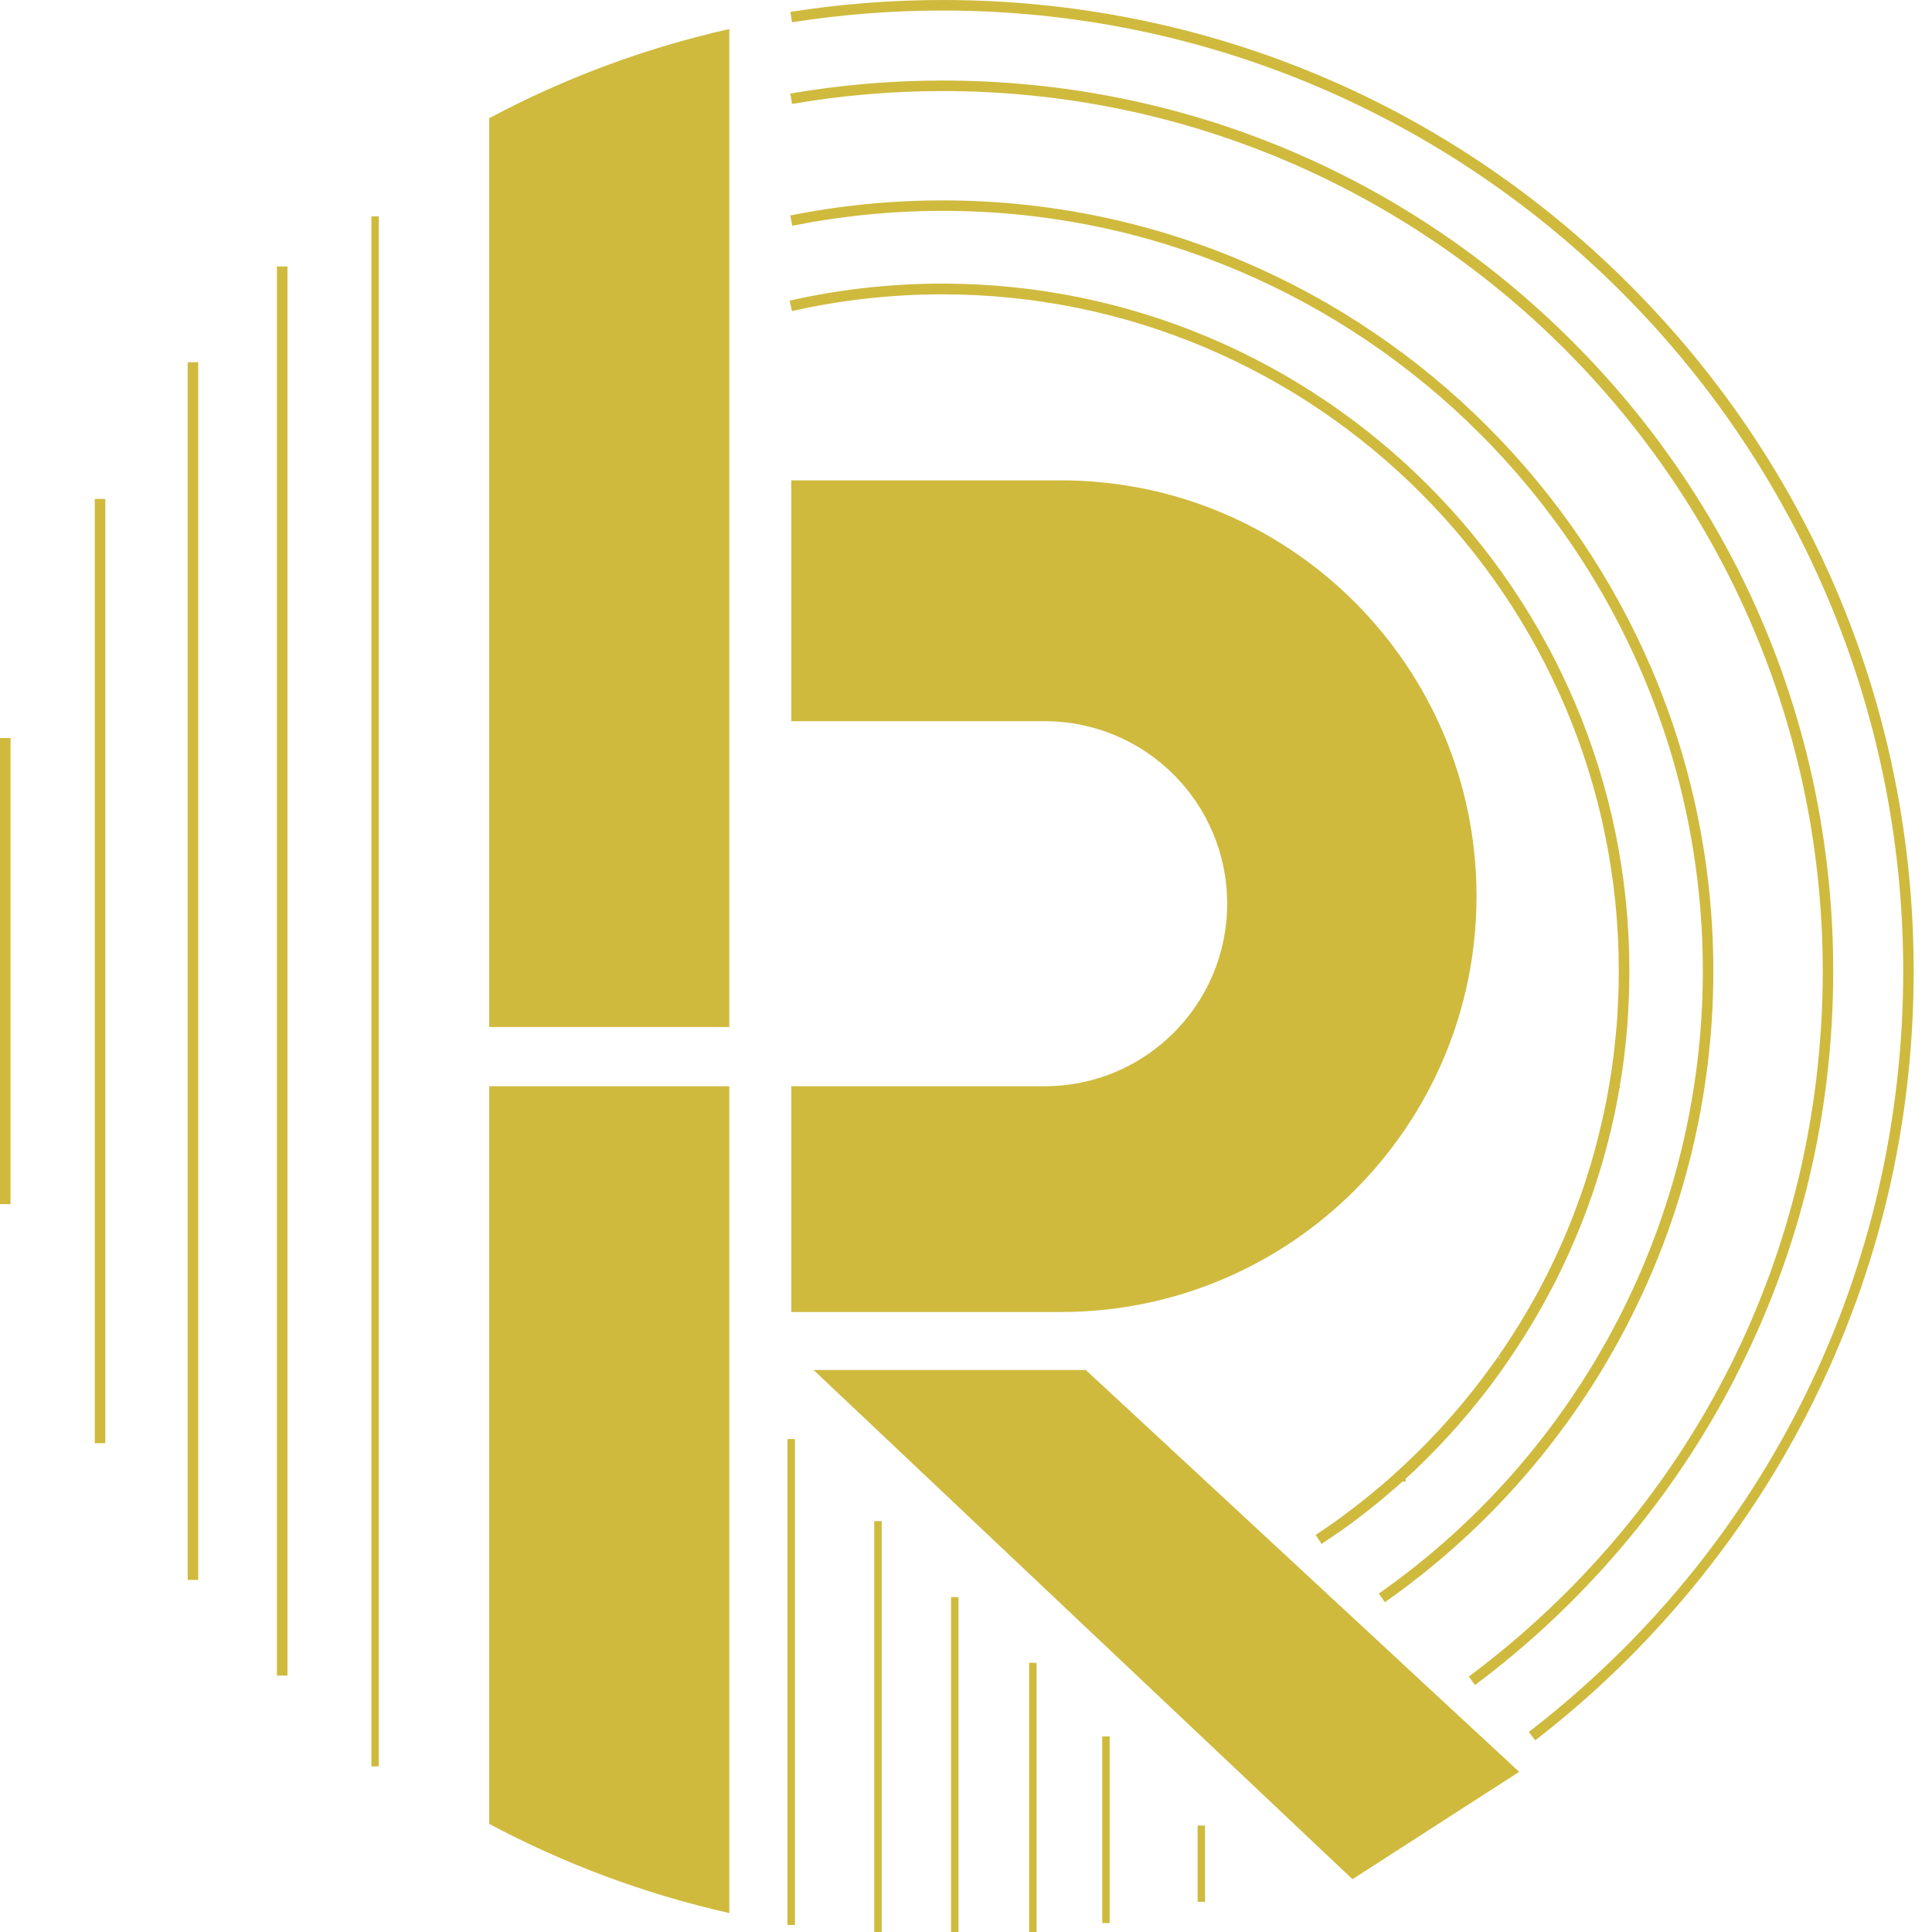 <?xml version="1.0" encoding="UTF-8"?>
<svg xmlns="http://www.w3.org/2000/svg" viewBox="0 0 255 255">
  <defs>
    <style>
      .cls-1 {
        letter-spacing: .1em;
      }
      .cls-2 {
        font-size: 21px;
      }
      .cls-4 {
        fill: #cfba3e;
      }
      .cls-5 {
        letter-spacing: .11em;
      }
      .cls-6 {
        letter-spacing: .12em;
      }
      .cls-7 {
        letter-spacing: .1em;
      }
      .cls-8 {
        letter-spacing: .14em;
      }
      .cls-9 {
        letter-spacing: .11em;
      }
      .cls-3 {
        font-size: 47.25px;
      }
      .cls-10 {
        fill: #cfba3e;
      }
      .cls-11 {
        letter-spacing: .14em;
      }
    </style>
  </defs>
  <g>
        <path class="cls-10" d="M194.88,118.29c0,30.31-24.57,54.88-54.88,54.88h-35.56v-29.8h33.44c13.3,0,24.09-10.78,24.09-24.09s-10.78-24.09-24.09-24.09h-33.44v-31.79h35.56c30.31,0,54.88,24.57,54.88,54.88Z"/>
        <path class="cls-4" d="M96.26,3.82v131.73h-31.69V15.6c9.86-5.26,20.5-9.25,31.69-11.77Z"/>
        <path class="cls-10" d="M96.26,143.37v109.13c-11.19-2.52-21.82-6.51-31.69-11.77v-97.36h31.69Z"/>
        <path class="cls-4" d="M126.51,255.62h-.98v-44.82h.98v44.82ZM116.37,255.35h-.98v-54.58h.98v54.58ZM136.81,255.08h-.98v-35.61h.98v35.61ZM104.92,254.07h-.98v-64.13h.98v64.13ZM146.46,253.82h-.98v-24.63h.98v24.63ZM159.05,251.01h-.98v-10.06h.98v10.06Z"/>
        <polygon class="cls-4" points="200.51 233.86 178.51 248.03 175.35 245.05 166.89 237.05 153.93 224.81 144.5 215.9 107.38 180.82 143.31 180.82 170.13 205.69 178.53 213.48 190.47 224.56 198.45 231.95 200.51 233.86"/>
        <path class="cls-10" d="M37.94,150.52h-1.39V35.17h1.39v115.35ZM37.94,50.38h-1.39v100.15h1.39V50.38ZM37.94,77.1h-1.39v73.42h1.39v-73.42ZM37.94,50.38h-1.39v170.78h1.39V50.38ZM26.16,47.81h-1.39v160.72h1.39V47.81ZM13.9,65.85h-1.39v124.63h1.39v-124.63ZM1.39,97.41H0v61.52h1.39v-61.52ZM50,28.56h-.98v204.58h.98V28.56Z"/>
        <path class="cls-4" d="M202.63,229.7l-.85-1.1c31.4-24.22,49.42-60.82,49.42-100.44C251.2,58.26,194.33,1.39,124.43,1.39c-6.66,0-13.35.52-19.89,1.55l-.22-1.37c6.61-1.04,13.37-1.57,20.1-1.57,34.23,0,66.42,13.33,90.62,37.54,24.21,24.21,37.54,56.39,37.54,90.63,0,20.21-4.57,39.55-13.58,57.48-8.6,17.1-21.17,32.33-36.37,44.05ZM226.14,128.17c0-56.09-45.63-101.72-101.71-101.72-6.78,0-13.56.67-20.13,1.99l.27,1.36c6.48-1.3,13.16-1.97,19.86-1.97,55.32,0,100.32,45.01,100.32,100.33,0,32.67-15.99,63.39-42.76,82.17l.8,1.14c27.15-19.04,43.35-50.18,43.35-83.3ZM229.08,181.71c8.55-16.67,12.88-34.68,12.88-53.54,0-31.4-12.23-60.91-34.43-83.11-22.2-22.2-51.71-34.43-83.11-34.43-6.75,0-13.52.58-20.11,1.72l.24,1.37c6.51-1.13,13.2-1.7,19.88-1.7,64.04,0,116.15,52.11,116.15,116.15,0,37.01-17.03,70.95-46.72,93.12l.83,1.11c14.35-10.72,26.25-24.79,34.4-40.69ZM176.59,202.34l.12-.09c.5-.36,1-.72,1.48-1.07l.3-.22c.5-.37,1-.75,1.45-1.1.03-.02.07-.05.13-.1.36-.28.71-.55,1.06-.84l.07-.06c.06-.05.13-.1.18-.14.2-.16.4-.33.6-.49l.2-.16c.35-.29.7-.59,1.05-.88.2-.17.41-.35.61-.53l1.2-1.06c.1-.08.19-.17.26-.23l.15-.13c.24-.22.48-.44.71-.65l.15-.14s.05-.05.06-.06c.1-.08.2-.18.3-.27.21-.2.41-.39.63-.61.35-.34.71-.68,1.05-1.03l.38-.38c.13-.13.26-.26.37-.38.15-.15.29-.29.43-.44l.22-.23s.06-.06.08-.09c.21-.21.41-.42.61-.64l.29-.31c.29-.31.58-.62.84-.91l.11-.12s.02-.03.07-.08l.45-.51c.16-.18.32-.35.46-.53.27-.31.54-.62.8-.92l.35-.41c.19-.22.38-.45.55-.67.07-.08.13-.15.17-.21.3-.36.6-.73.91-1.12.19-.23.38-.47.56-.71.28-.36.56-.72.82-1.08.24-.32.48-.64.71-.96l.15-.21c.13-.17.25-.34.36-.5.04-.05.08-.1.11-.15.05-.07.09-.13.12-.18.11-.16.23-.32.35-.49.07-.11.15-.21.22-.32l.04-.06c.5-.72,1.03-1.51,1.62-2.42.17-.26.34-.53.5-.78.13-.19.25-.38.34-.55.11-.17.21-.34.33-.53.16-.25.32-.51.47-.77l.16-.27c.16-.27.32-.54.48-.81.24-.42.48-.84.72-1.26l.26-.47c.11-.2.22-.4.33-.6l.16-.29c.04-.08.08-.15.1-.19.18-.33.35-.66.54-1.02.23-.43.45-.87.66-1.3.2-.39.39-.79.58-1.17l.26-.55c.16-.32.31-.66.45-.97.02-.03.03-.07.05-.1.18-.39.36-.78.52-1.17.15-.33.29-.66.43-.99l.12-.28c.2-.48.4-.95.6-1.45l.11-.27c.12-.3.24-.59.35-.89l.26-.7c.11-.29.22-.59.33-.89l.16-.44c.11-.3.22-.61.32-.91.02-.05.04-.09.04-.1l.22-.66c.06-.18.12-.37.18-.55l.17-.52c.05-.15.1-.31.14-.45.06-.17.11-.34.16-.5l.07-.24c.03-.08.05-.17.07-.25.04-.11.07-.21.1-.3.05-.15.09-.29.11-.38.02-.07.04-.14.07-.22l.24-.83c.06-.21.12-.42.17-.62.13-.49.27-1,.4-1.51l.4-1.61c.08-.33.16-.67.23-1.01l.02-.07c.03-.12.06-.24.07-.32.04-.17.07-.33.1-.47.05-.18.09-.38.12-.55l.08-.38s.02-.09.03-.13c.01-.04.02-.08.02-.1l.03-.15c.07-.35.14-.71.2-1.07.07-.39.14-.79.21-1.18l.05-.05v-.21c.01-.08.03-.16.03-.22.05-.29.1-.57.14-.85l.02-.11c.04-.24.08-.48.11-.75l.05-.3c.03-.21.06-.42.08-.59.02-.1.03-.2.04-.29l.04-.31c.03-.2.05-.39.08-.59,0-.01,0-.02,0-.03l.16-1.39c.04-.33.07-.66.1-1.02.02-.15.03-.3.04-.42.03-.27.05-.53.08-.81,0-.06.01-.11.01-.17.01-.12.02-.24.03-.37.02-.25.04-.51.05-.72,0-.07.01-.13.01-.14.03-.38.05-.76.06-1.13.02-.32.04-.66.05-.98l.02-.58c.01-.15.02-.31.02-.47,0-.1,0-.2.01-.29v-.15s0-.1,0-.1c.02-.4.02-.8.03-1.21,0-.43.01-.85.01-1.27,0-50-40.68-90.68-90.68-90.68-6.8,0-13.58.76-20.15,2.25l.31,1.35c6.47-1.47,13.14-2.21,19.84-2.21,49.23,0,89.29,40.06,89.29,89.3,0,.42,0,.83-.01,1.25,0,.39,0,.78-.03,1.2v.1s0,.15,0,.15c0,.08,0,.17-.01.25v.05c0,.13,0,.27-.02.42l-.02.59c-.02.32-.03.64-.05.97-.02.37-.04.73-.06,1.1v.14c-.02.24-.04.47-.06.71v.06c0,.11-.02.21-.03.32v.06s0,.05-.01.1c-.02.26-.05.52-.08.8,0,.13-.02.27-.04.45-.03.32-.06.63-.1.96l-.15,1.31s0,.03,0,.04v.06c-.03.19-.05.38-.08.56l-.05.35c0,.08-.02.15-.04.27-.02.19-.05.38-.08.6l-.05.31c-.03.23-.07.46-.11.71l-.02.1c-.04.28-.09.55-.14.87,0,.01,0,.02,0,.03l-.04.22c-.07.45-.15.9-.24,1.35-.06.35-.13.7-.2,1.04l-.16.77c-.03.16-.06.32-.11.51-.03.15-.06.3-.11.5-.01.07-.03.14-.06.25l-.02.11c-.07.32-.14.65-.23.99l-.39,1.59c-.13.49-.26.99-.39,1.49-.05.2-.11.4-.17.6l-.3,1.05c-.03.11-.06.23-.11.37-.02.08-.05.16-.08.25l-.02.06c-.02.07-.03.13-.06.2-.02.05-.03.11-.05.17l-.03.1c-.05.15-.1.31-.15.48-.05.15-.09.3-.14.45l-.17.53c-.05.17-.11.35-.17.52l-.25.73c-.1.31-.22.62-.33.92l-.16.44c-.1.29-.21.58-.32.87l-.25.67c-.11.3-.23.6-.35.9l-.11.28c-.19.48-.39.96-.59,1.43l-.11.25c-.14.32-.27.64-.42.97-.17.39-.34.78-.53,1.17l-.03.08c-.15.32-.29.64-.45.97l-.25.53c-.19.39-.38.77-.57,1.16-.21.43-.43.85-.66,1.3-.17.33-.34.65-.53,1.02-.02.03-.03.07-.06.11-.03.05-.05.1-.08.15l-.05.05-.03.1c-.11.2-.22.41-.34.61l-.26.47c-.23.42-.47.83-.71,1.24-.15.26-.31.52-.47.79l-.16.27c-.15.25-.3.49-.45.73l-.03.05c-.1.16-.19.32-.31.5-.1.17-.2.33-.32.51-.16.26-.33.52-.5.78-.58.89-1.1,1.67-1.6,2.38l.57.4-.6-.35c-.09.12-.17.24-.24.34-.11.16-.22.31-.35.48-.04.05-.07.1-.11.16l-.03.05s-.04.05-.07.09c-.12.17-.24.33-.36.5l-.16.21c-.23.31-.46.62-.7.94-.26.35-.53.71-.81,1.06-.18.23-.36.46-.56.71-.29.36-.58.73-.89,1.11-.05.06-.09.12-.16.2-.17.22-.36.43-.53.64l-.34.4c-.26.31-.52.61-.8.92-.15.17-.29.34-.45.51l-.43.48s-.09.09-.12.13l-.05.06c-.28.31-.56.61-.84.92l-.3.31c-.2.21-.4.43-.61.64l-.28.3c-.14.14-.28.29-.43.44-.11.12-.24.24-.36.36l-.37.37c-.34.34-.69.68-1.07,1.04-.2.19-.39.38-.59.58-.09.08-.18.16-.29.27l-.2.19c-.23.22-.47.43-.7.64l-.17.15c-.07.07-.14.13-.23.21l-1.19,1.05c-.2.17-.4.35-.6.52-.28.24-.56.48-.85.71l-.2.16c-.26.22-.52.43-.79.65-.05.04-.09.08-.14.11l-.09.07c-.34.28-.69.55-.99.79-.04.02-.07.05-.13.1-.48.37-.97.74-1.46,1.11l-.29.22c-.48.36-.97.71-1.48,1.07l-.12.08c-.57.4-1.32.92-2.1,1.43l.76,1.16c.8-.52,1.57-1.05,2.16-1.47ZM208.84,157.37s.01-.03.02-.05l-.02.05ZM176.59,202.34l.12-.09c.5-.36,1-.72,1.48-1.07l.3-.22c.5-.37,1-.75,1.45-1.1.03-.02.07-.05.13-.1.36-.28.71-.55,1.06-.84l.07-.06c.06-.05.13-.1.18-.14.2-.16.4-.33.6-.49l.2-.16c.35-.29.7-.59,1.05-.88.2-.17.41-.35.61-.53l.67-.57h0c.17-.17.35-.32.54-.49l.05-.05h.43v-.39c.21-.19.43-.39.63-.58l.15-.14s.05-.05.06-.06c.1-.08.2-.18.3-.27.21-.2.41-.39.63-.61.35-.34.71-.68,1.05-1.03l.38-.38c.13-.13.26-.26.37-.38.15-.15.29-.29.43-.44l.22-.23s.06-.06.08-.09c.21-.21.41-.42.61-.64l.29-.31c.29-.31.58-.62.84-.91l.11-.12s.02-.03.07-.08l.45-.51c.16-.18.32-.35.46-.53.27-.31.54-.62.8-.92l.34-.4c.19-.22.38-.45.56-.68.07-.08.13-.15.17-.21.3-.36.6-.73.91-1.12.19-.23.38-.47.56-.71.28-.36.56-.72.82-1.08.24-.32.48-.64.71-.96l.15-.21c.13-.17.25-.34.36-.5.04-.05.08-.1.11-.15.05-.07.09-.13.12-.18.11-.16.23-.32.35-.49.07-.11.15-.21.22-.32l.04-.06c.5-.72,1.03-1.51,1.62-2.42l.03-.05c.16-.25.33-.5.47-.73.13-.19.25-.38.34-.55.11-.17.21-.34.33-.53.16-.25.32-.51.47-.77l.16-.27c.16-.27.32-.54.48-.81.24-.42.48-.84.72-1.26l.26-.47c.11-.2.22-.4.33-.6l.16-.29c.04-.08.08-.15.1-.19.18-.33.35-.66.54-1.02.23-.43.45-.87.66-1.3.2-.39.39-.79.58-1.17l.26-.55c.16-.32.31-.66.45-.97.02-.03.03-.07.05-.1.18-.39.36-.78.52-1.17.15-.33.29-.66.43-.99l.12-.28c.2-.48.4-.95.6-1.45l.11-.27c.12-.3.24-.59.35-.89l.26-.7c.11-.29.22-.59.33-.89l.16-.44c.11-.3.22-.61.32-.91.02-.05.04-.09.04-.1l.22-.66c.06-.18.12-.37.18-.55l.17-.52c.05-.15.1-.31.15-.46l.03-.08c.09-.3.19-.61.27-.89.08-.24.15-.48.21-.69.02-.07.04-.14.07-.22l.24-.83c.06-.21.12-.42.17-.62.13-.49.27-1,.4-1.51l.4-1.61c.08-.33.16-.67.23-1.01l.02-.07c.03-.12.06-.24.07-.32.04-.17.07-.33.1-.47.05-.18.09-.38.11-.53.02-.07.03-.14.05-.21l.06-.31s.02-.08.02-.11l.03-.15c.07-.35.14-.71.2-1.07.07-.39.14-.79.21-1.18l.05-.05v-.21c.01-.08.03-.16.03-.22.05-.29.1-.57.14-.85l.02-.11c.04-.24.08-.48.11-.75l.04-.27c.03-.21.06-.43.08-.62.02-.1.03-.2.04-.29l.04-.31c.03-.2.05-.39.08-.59,0-.01,0-.02,0-.03l.16-1.39c.04-.33.07-.66.1-1.02.02-.15.03-.3.04-.42.03-.27.05-.53.08-.81,0-.06.01-.11.01-.17.01-.12.02-.24.03-.37.02-.25.04-.51.05-.72,0-.07.01-.13.01-.14.03-.38.05-.76.06-1.12.03-.35.04-.7.06-1.05l.02-.52c.01-.15.02-.31.02-.47,0-.1,0-.2.01-.29v-.15s0-.1,0-.1c.02-.4.02-.8.03-1.21,0-.43.01-.85.01-1.27,0-50-40.68-90.68-90.68-90.68-6.8,0-13.58.76-20.15,2.25l.31,1.35c6.47-1.47,13.14-2.21,19.84-2.21,49.23,0,89.29,40.06,89.29,89.3,0,.42,0,.83-.01,1.25,0,.39,0,.78-.03,1.2v.1s0,.15,0,.15c0,.08,0,.17-.01.25v.05c0,.13,0,.27-.02.42l-.02.55c-.01.33-.03.65-.05,1.01-.02.37-.04.73-.06,1.1v.14c-.02.24-.04.47-.06.71v.06c0,.11-.02.21-.03.32v.06s0,.05-.01.1c-.02.26-.05.52-.08.8,0,.13-.02.27-.04.45-.03.32-.06.63-.1.96l-.15,1.31s0,.03,0,.04v.06c-.03.19-.05.38-.08.56l-.05.35c0,.08-.02.15-.03.26-.03.21-.05.41-.08.62l-.05.31c-.03.23-.07.46-.11.71l-.02.1c-.04.28-.09.55-.14.87,0,.01,0,.02,0,.03l-.04.22c-.07.45-.15.9-.24,1.35-.06.35-.13.7-.2,1.04l-.16.77c-.03.16-.06.32-.11.51-.03.15-.06.3-.11.5-.01.07-.03.14-.06.25l-.02.11c-.07.32-.14.65-.23.99l-.39,1.59c-.13.49-.26.99-.39,1.49-.05.2-.11.4-.17.6l-.3,1.03c-.06.22-.13.44-.21.68-.09.3-.18.59-.27.89l-.03.08c-.05.15-.09.3-.14.45l-.17.53c-.05.17-.11.35-.17.52l-.25.73c-.1.31-.22.62-.33.92l-.16.44c-.1.29-.21.58-.32.87l-.25.67c-.11.3-.23.6-.35.9l-.11.28c-.19.48-.39.96-.59,1.43l-.11.25c-.14.32-.27.64-.42.97-.17.39-.34.78-.53,1.17l-.03.08c-.15.32-.29.64-.45.97l-.25.53c-.19.39-.38.77-.57,1.16-.21.43-.43.85-.66,1.3-.17.33-.34.65-.53,1.02-.02.03-.03.07-.06.11-.03.05-.05.1-.08.15l-.05.05-.03.1c-.11.2-.22.41-.34.61l-.26.47c-.23.42-.47.83-.71,1.24-.15.26-.31.52-.47.79l-.16.27c-.15.25-.3.49-.45.73l-.03.05c-.1.16-.19.32-.31.5-.1.17-.2.33-.33.52-.15.24-.3.48-.46.72l-.03.05c-.58.89-1.1,1.67-1.6,2.38l.57.4-.6-.35c-.09.12-.17.24-.24.34-.11.16-.22.31-.35.48-.04.05-.07.1-.11.16l-.03.05s-.04.05-.07.09c-.12.17-.24.33-.36.5l-.16.21c-.23.31-.46.62-.7.94-.26.35-.53.71-.81,1.06-.18.23-.36.46-.56.71-.29.36-.58.73-.89,1.11-.05.06-.09.12-.15.19-.18.23-.37.45-.54.65l-.34.4c-.26.31-.52.61-.8.92-.15.17-.29.34-.45.51l-.43.48s-.09.09-.12.13l-.05.06c-.28.31-.56.61-.84.92l-.3.31c-.2.21-.4.43-.61.64l-.28.3c-.14.14-.28.29-.43.44-.11.12-.24.24-.36.36l-.37.37c-.34.34-.69.68-1.07,1.04-.2.19-.39.38-.59.58-.09.08-.18.16-.29.27l-.2.19c-.23.22-.47.43-.7.64l-.43.38c-.22.2-.44.39-.66.59l-.51.44c-.2.17-.4.35-.6.52-.28.24-.56.48-.85.71l-.2.16c-.26.22-.52.43-.79.65-.05.04-.09.08-.14.11l-.09.07c-.34.28-.69.55-.99.79-.04.02-.07.05-.13.1-.48.37-.97.74-1.46,1.11l-.29.22c-.48.36-.97.71-1.48,1.07l-.12.08c-.57.4-1.32.92-2.1,1.43l.76,1.16c.8-.52,1.57-1.05,2.16-1.47ZM208.84,157.37s.01-.03.02-.05l-.02.05ZM176.59,202.34l.12-.09c.5-.36,1-.72,1.48-1.07l.3-.22c.5-.37,1-.75,1.45-1.1.03-.02.07-.05.13-.1.36-.28.71-.55,1.06-.84l.07-.06c.06-.05.13-.1.18-.14.2-.16.4-.33.6-.49l.2-.16c.35-.29.7-.59,1.05-.88.2-.17.41-.35.61-.53l.52-.45c.22-.2.44-.4.68-.61l.05-.05h.43v-.39c.21-.19.43-.39.63-.58l.15-.14s.06-.06.09-.09c.31-.28.61-.57.9-.86.35-.34.71-.68,1.05-1.03l.38-.38c.13-.13.26-.26.37-.38.15-.15.29-.29.43-.44l.22-.23s.06-.06.08-.09c.21-.21.41-.42.61-.64l.29-.31c.29-.31.58-.62.84-.91l.11-.12s.02-.03.07-.08l.45-.51c.16-.18.32-.35.46-.53.27-.31.54-.62.8-.92l.35-.41c.19-.22.38-.45.55-.67.07-.08.13-.15.17-.21.32-.38.62-.76.91-1.13.19-.23.38-.47.56-.71.28-.36.56-.72.82-1.08.24-.32.48-.64.71-.96l.15-.21c.13-.17.25-.34.36-.5.04-.05.08-.1.11-.15.05-.07.09-.13.12-.18.11-.16.23-.32.35-.49.07-.11.15-.21.22-.32l.04-.06c.5-.72,1.03-1.51,1.62-2.42l.03-.05c.16-.25.33-.5.47-.73.13-.19.25-.38.34-.55.11-.17.21-.34.33-.53.16-.25.32-.51.47-.77l.16-.27c.16-.27.32-.54.47-.8.25-.42.49-.84.73-1.27l.26-.47c.11-.2.22-.4.33-.6l.16-.29c.04-.08.08-.15.1-.19.19-.34.37-.68.53-1.01.23-.44.46-.87.67-1.3.2-.39.39-.79.58-1.17l.26-.55c.16-.32.31-.66.45-.97.02-.03.03-.07.05-.1.18-.39.36-.78.52-1.17.17-.38.34-.76.51-1.18h0s.04-.08.04-.08c.2-.48.4-.95.6-1.45l.11-.27c.12-.3.24-.59.35-.89l.26-.7c.11-.29.22-.59.33-.89l.16-.44c.11-.3.22-.61.32-.91.02-.05.04-.09.04-.1l.22-.66c.06-.18.12-.37.18-.55l.17-.52c.05-.15.1-.31.14-.45.06-.17.11-.34.16-.5l.07-.24c.04-.14.09-.27.13-.41l.05-.16c.07-.25.15-.49.22-.74l.19-.68c.06-.21.12-.42.17-.62.14-.5.28-1.01.4-1.51l.4-1.61c.08-.33.16-.67.23-1.01l.02-.07c.03-.12.06-.24.07-.32.04-.17.07-.33.1-.47.05-.18.09-.38.11-.53.02-.07.03-.14.05-.21l.03-.15.02-.1s.01-.05.02-.08c.01-.04.02-.08.02-.1l.03-.15c.07-.35.14-.71.2-1.07.07-.39.14-.79.21-1.18l.05-.05v-.21c.01-.08.03-.16.03-.22.05-.29.1-.57.14-.85l.02-.11c.04-.24.08-.48.11-.75l.04-.27c.03-.21.06-.43.08-.62.02-.1.03-.2.04-.29l.04-.31c.03-.2.05-.39.08-.59,0-.01,0-.02,0-.03l.16-1.39c.04-.33.07-.66.1-1.02.02-.15.03-.3.04-.42.03-.27.05-.53.08-.81,0-.06.01-.11.01-.17.01-.12.02-.24.03-.37.02-.25.04-.51.05-.72,0-.07.01-.13.01-.14.03-.38.05-.76.06-1.12.03-.35.04-.7.06-1.05l.02-.52c.01-.15.02-.31.02-.47,0-.1,0-.2.01-.29v-.15s0-.1,0-.1c.02-.4.02-.8.03-1.21,0-.43.01-.85.01-1.27,0-50-40.68-90.68-90.68-90.68-6.8,0-13.58.76-20.15,2.25l.31,1.35c6.47-1.47,13.14-2.21,19.84-2.21,49.23,0,89.29,40.06,89.29,89.3,0,.42,0,.83-.01,1.25,0,.39,0,.78-.03,1.2v.1s0,.15,0,.15c0,.08,0,.17-.01.25v.05c0,.13,0,.27-.02.42l-.02.55c-.01.33-.03.65-.05,1.01-.02.37-.04.73-.06,1.1v.14c-.02.24-.04.47-.06.71v.06c0,.11-.02.21-.03.32v.06s0,.05-.01.1c-.02.26-.05.52-.08.8,0,.13-.02.27-.04.45-.03.32-.06.63-.1.96l-.15,1.31s0,.03,0,.04v.06c-.03.19-.05.38-.08.56l-.05.35c0,.08-.02.15-.03.26-.03.21-.05.41-.08.62l-.05.31c-.03.23-.07.46-.11.71l-.02.1c-.04.28-.09.55-.14.87,0,.01,0,.02,0,.03l-.04.22c-.07.45-.15.9-.24,1.35-.06.35-.13.7-.2,1.04l-.16.77c-.03.16-.06.32-.11.51-.03.15-.06.3-.11.5-.01.07-.03.14-.06.25l-.02.11c-.07.32-.14.65-.23.99l-.39,1.6c-.12.49-.25.98-.39,1.48-.05.2-.11.4-.17.6l-.19.68c-.07.24-.14.48-.21.72l-.05.15c-.04.12-.08.25-.12.37-.02.05-.03.11-.05.17l-.03.1c-.05.15-.1.31-.15.48-.05.15-.09.3-.14.45l-.17.53c-.05.17-.11.35-.17.52l-.25.73c-.1.31-.22.62-.33.92l-.16.44c-.1.29-.21.58-.32.87l-.25.67c-.11.3-.23.6-.35.9l-.11.28c-.19.48-.39.96-.59,1.43l-.03.06c-.16.39-.32.77-.5,1.16-.17.39-.34.78-.53,1.17l-.03.08c-.15.32-.29.64-.45.97l-.25.53c-.19.39-.38.77-.58,1.17-.2.42-.42.84-.65,1.28-.17.33-.34.66-.54,1.03-.02.03-.03.07-.06.11-.03.05-.05.1-.08.15l-.05.05-.03.1c-.11.2-.22.41-.34.61l-.27.48c-.23.42-.46.83-.71,1.24-.15.26-.31.52-.47.79l-.16.27c-.15.25-.3.49-.45.73l-.03.05c-.1.16-.19.32-.31.5-.1.17-.2.33-.33.52-.15.24-.3.48-.46.72l-.03.05c-.58.89-1.1,1.67-1.6,2.38l.57.4-.6-.35c-.09.12-.17.24-.24.34-.11.16-.22.31-.35.48-.04.05-.07.1-.11.16l-.03.05s-.04.05-.07.09c-.12.17-.24.33-.36.5l-.16.21c-.23.31-.46.62-.7.94-.26.35-.53.71-.81,1.06-.18.23-.36.46-.55.7-.29.37-.58.74-.91,1.12-.05.06-.09.12-.16.2-.17.22-.36.43-.53.64l-.34.4c-.26.31-.52.61-.8.92-.15.17-.29.34-.45.51l-.43.48s-.09.09-.12.13l-.05.06c-.28.31-.56.61-.84.92l-.3.31c-.2.21-.4.43-.61.64l-.28.3c-.14.14-.28.29-.43.44-.11.12-.24.24-.36.36l-.37.37c-.34.34-.69.68-1.05,1.02-.29.29-.59.56-.91.87l-.2.19c-.23.22-.47.43-.73.66-.05.05-.1.09-.15.14l-.25.23c-.22.19-.43.38-.64.58-.05.03-.09.07-.13.11l-.39.34c-.2.17-.4.35-.6.52-.28.24-.56.48-.85.71l-.2.16c-.26.22-.52.43-.79.65-.05.04-.09.08-.14.11l-.09.07c-.34.28-.69.55-.99.79-.04.02-.07.05-.13.1-.48.37-.97.74-1.46,1.11l-.29.22c-.48.36-.97.71-1.48,1.07l-.11.08c-.7.48-1.4.97-2.11,1.43l.76,1.16c.72-.47,1.43-.96,2.16-1.47ZM208.84,157.37s.01-.03.02-.05l-.02.05ZM213.28,146.33h0s0,0,0,0Z"/>
  </g>
</svg>